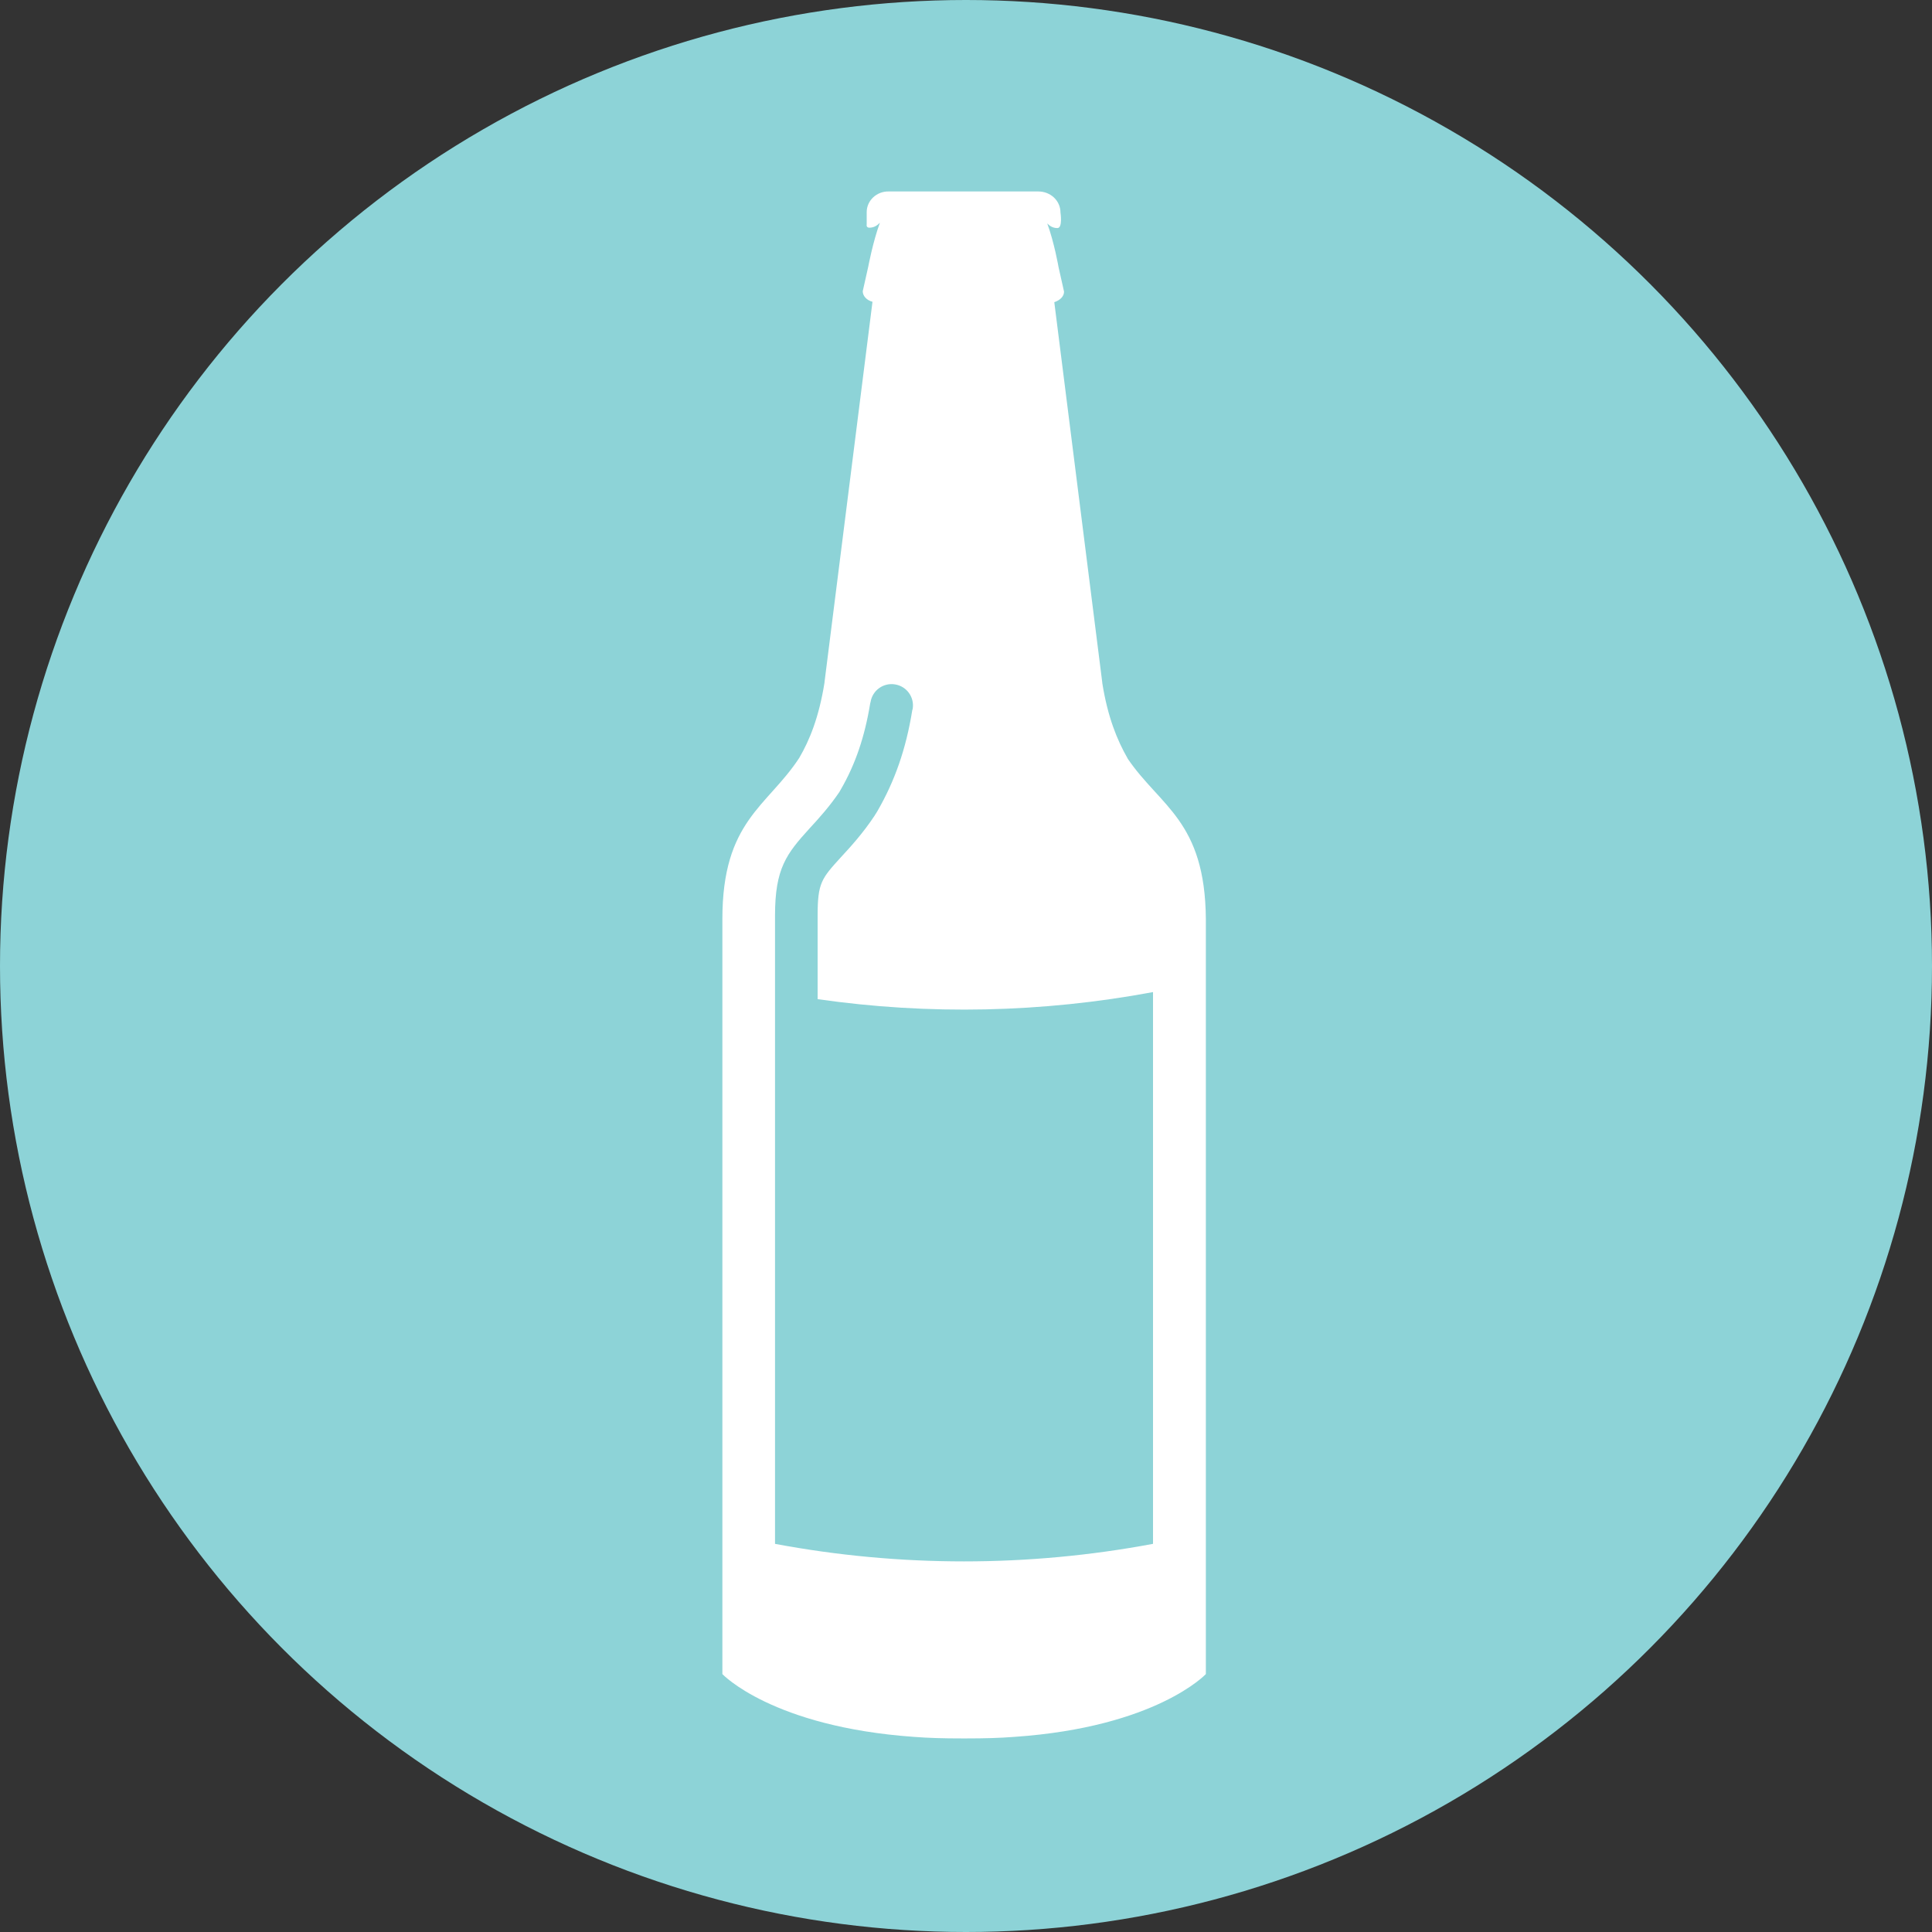 <?xml version="1.0" encoding="UTF-8"?>
<svg xmlns="http://www.w3.org/2000/svg" id="Layer_2" viewBox="0 0 200 200">
  <rect x="0" y="0" width="200" height="200" fill="#333333" stroke="none"/>
  <defs>
    <style>.cls-1{fill:#8dd3d7;}.cls-1,.cls-2{stroke-width:0px;}.cls-2{fill:#fff;}</style>
  </defs>
  <g id="Layer_1-2">
    <circle class="cls-1" cx="100" cy="100" r="100"></circle>
  </g>
  <g id="Layer_2-2">
    <path class="cls-2" d="M116.73,78.51c-1.09-1.9-2.06-4.28-2.62-7.79v-.04l-4.97-39.4c.61-.2,1.01-.61,1.01-1.09l-.57-2.54s-.44-2.54-1.17-4.52c.2.2.52.48,1.05.48.57,0,.32-1.61.32-1.61,0-1.21-1.01-2.18-2.3-2.18h-15.46c-1.25-.04-2.3.93-2.3,2.14v1.25c-.04.2.04.36.28.36.52,0,.85-.28,1.05-.48,0,0,.04,0,.04-.04-.73,1.98-1.21,4.56-1.21,4.56l-.57,2.54c0,.48.4.93,1.01,1.09l-4.97,39.4v.04c-.57,3.55-1.53,5.93-2.62,7.79-3.31,5.05-7.95,6.5-7.95,16.67v78.16s5.13,5.45,19.82,6.5c1.53.12,3.15.16,4.88.16h.65c1.74,0,3.35-.04,4.88-.16,14.69-1.01,19.82-6.5,19.82-6.5v-78.16c-.08-10.17-4.72-11.63-8.11-16.63M119.35,159.82c-12.92,2.42-26.2,2.42-39.12,0v-65.04c0-4.88,1.17-6.38,3.59-9.04.97-1.05,2.06-2.26,3.07-3.75l.16-.28c1.49-2.58,2.46-5.41,3.03-8.88l.04-.16c.2-1.21,1.33-2.02,2.54-1.82s2.02,1.33,1.82,2.54l-.04.12c-.65,4.04-1.82,7.35-3.59,10.42l-.12.2s-.04.08-.08.12l-.12.2c-1.21,1.82-2.46,3.19-3.47,4.28-2.02,2.22-2.42,2.66-2.42,6.06v8.64c11.51,1.66,23.25,1.41,34.72-.73v57.12h0Z"></path>
  </g>
</svg>
